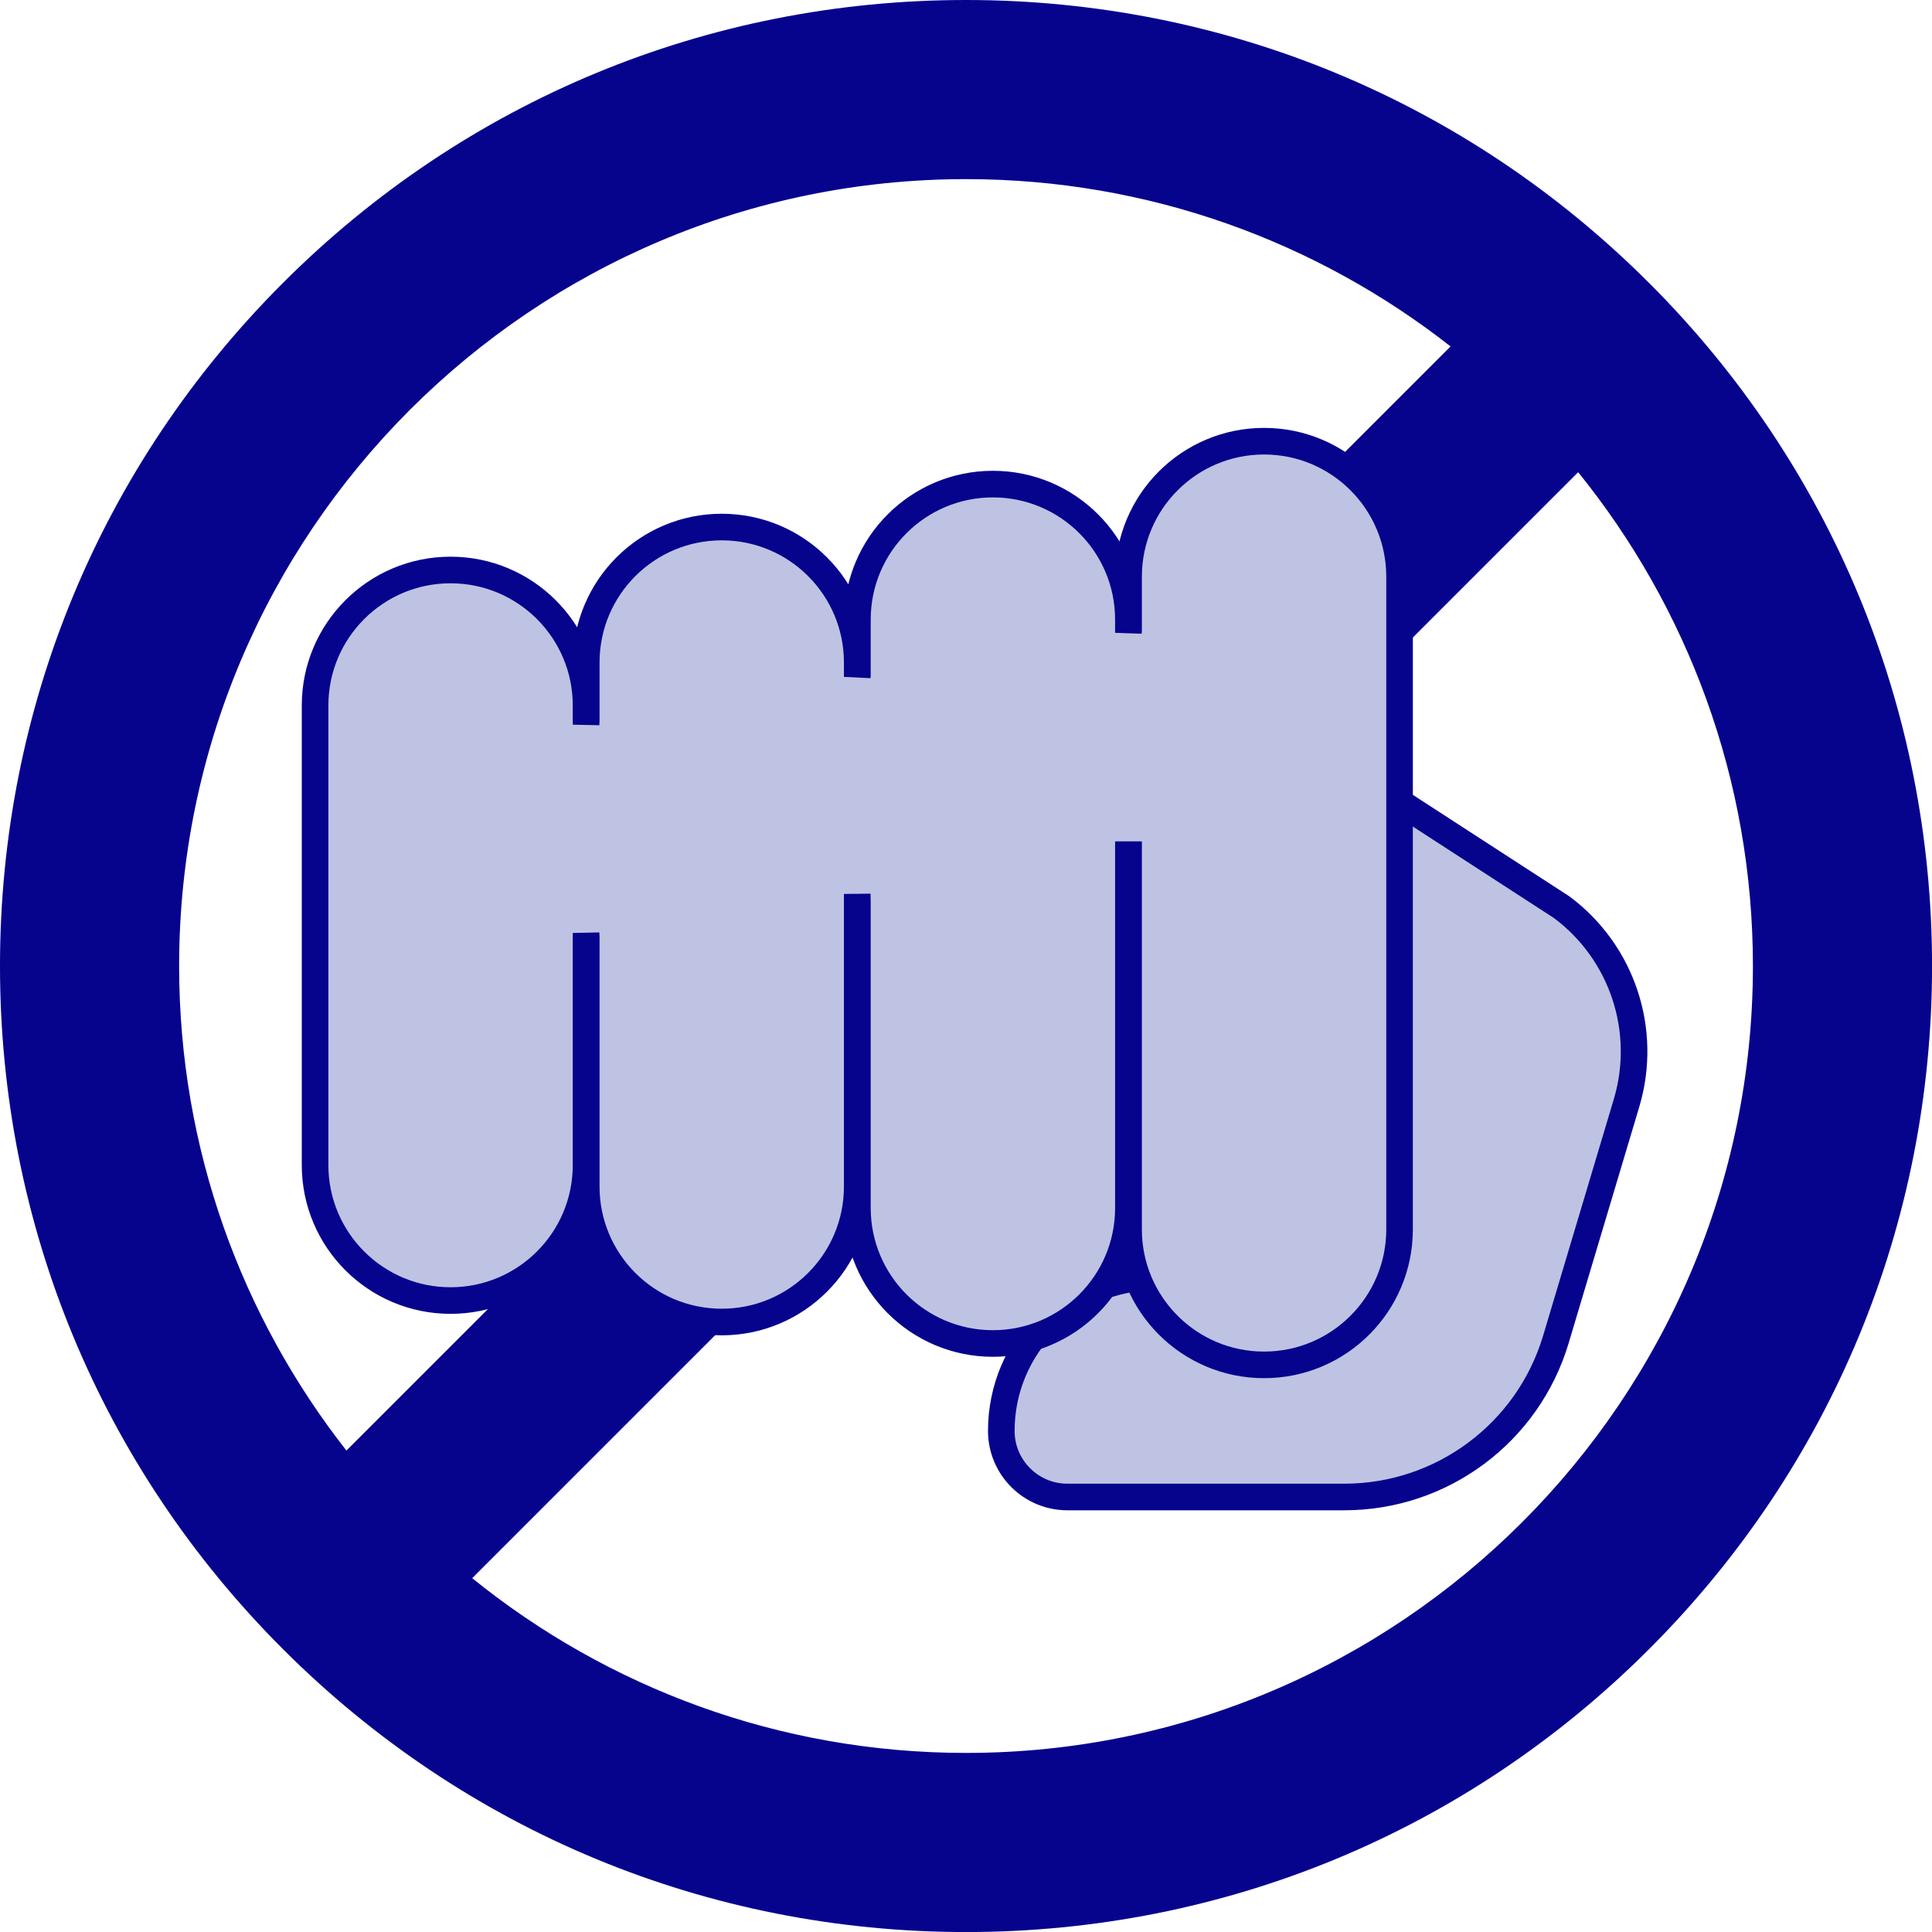 <svg viewBox="0 0 418.37 418.37" xmlns="http://www.w3.org/2000/svg"><path d="m357.1 61.27c-39.51-39.51-92.04-61.27-147.92-61.27s-108.4 21.76-147.91 61.27-61.27 92.04-61.27 147.92 21.76 108.41 61.27 147.92 92.04 61.27 147.92 61.27 108.41-21.76 147.92-61.27 61.27-92.04 61.27-147.92-21.76-108.41-61.27-147.92zm-318.31 147.92c0-93.96 76.44-170.4 170.4-170.4 39.54 0 75.98 13.54 104.93 36.23l-239.1 239.1c-22.69-28.95-36.23-65.38-36.23-104.93zm170.4 170.4c-40.47 0-77.68-14.19-106.94-37.84l239.5-239.5c23.65 29.26 37.84 66.47 37.84 106.94 0 93.96-76.44 170.4-170.4 170.4z" fill="#06038d"/><g fill="#bec3e4" stroke="#06038d" stroke-miterlimit="10" stroke-width="5.76"><path d="m291.12 324.17h-59.98c-7.9 0-14.31-6.41-14.31-14.31 0-18.42 14.93-33.34 33.34-33.34h43.49v-108.93l44.54 28.88c13.09 9.77 18.69 26.66 14.04 42.32l-15.32 51.26c-6.05 20.25-24.68 34.12-45.81 34.12z"/><path d="m244.35 185.09v76.5c0 16.21-13.14 29.34-29.34 29.34-16.21 0-29.34-13.14-29.34-29.34v-66.06s-.04-1.95-.04-1.95v63.36c0 16.21-13.14 29.34-29.34 29.34-16.21 0-29.34-13.14-29.34-29.34v-53.94s-.04-.97-.04-.97v50.26c0 16.21-13.14 29.34-29.34 29.34-16.21 0-29.34-13.14-29.34-29.34v-99.52c0-16.21 13.14-29.34 29.34-29.34 16.21 0 29.34 13.14 29.34 29.34v4.16s.04-.97.04-.97v-12.49c0-16.21 13.14-29.34 29.34-29.34 16.21 0 29.34 13.14 29.34 29.34v3.11s.04-.41.04-.41v-12c0-16.21 13.14-29.34 29.34-29.34 16.21 0 29.34 13.14 29.34 29.34v2.87s.04-.59.04-.59v-11.57c0-16.21 13.14-29.34 29.34-29.34 16.21 0 29.34 13.14 29.34 29.34v141.34c0 16.21-13.14 29.34-29.34 29.34-16.21 0-29.34-13.14-29.34-29.34v-81.14s-.04 0-.04 0z"/></g></svg>